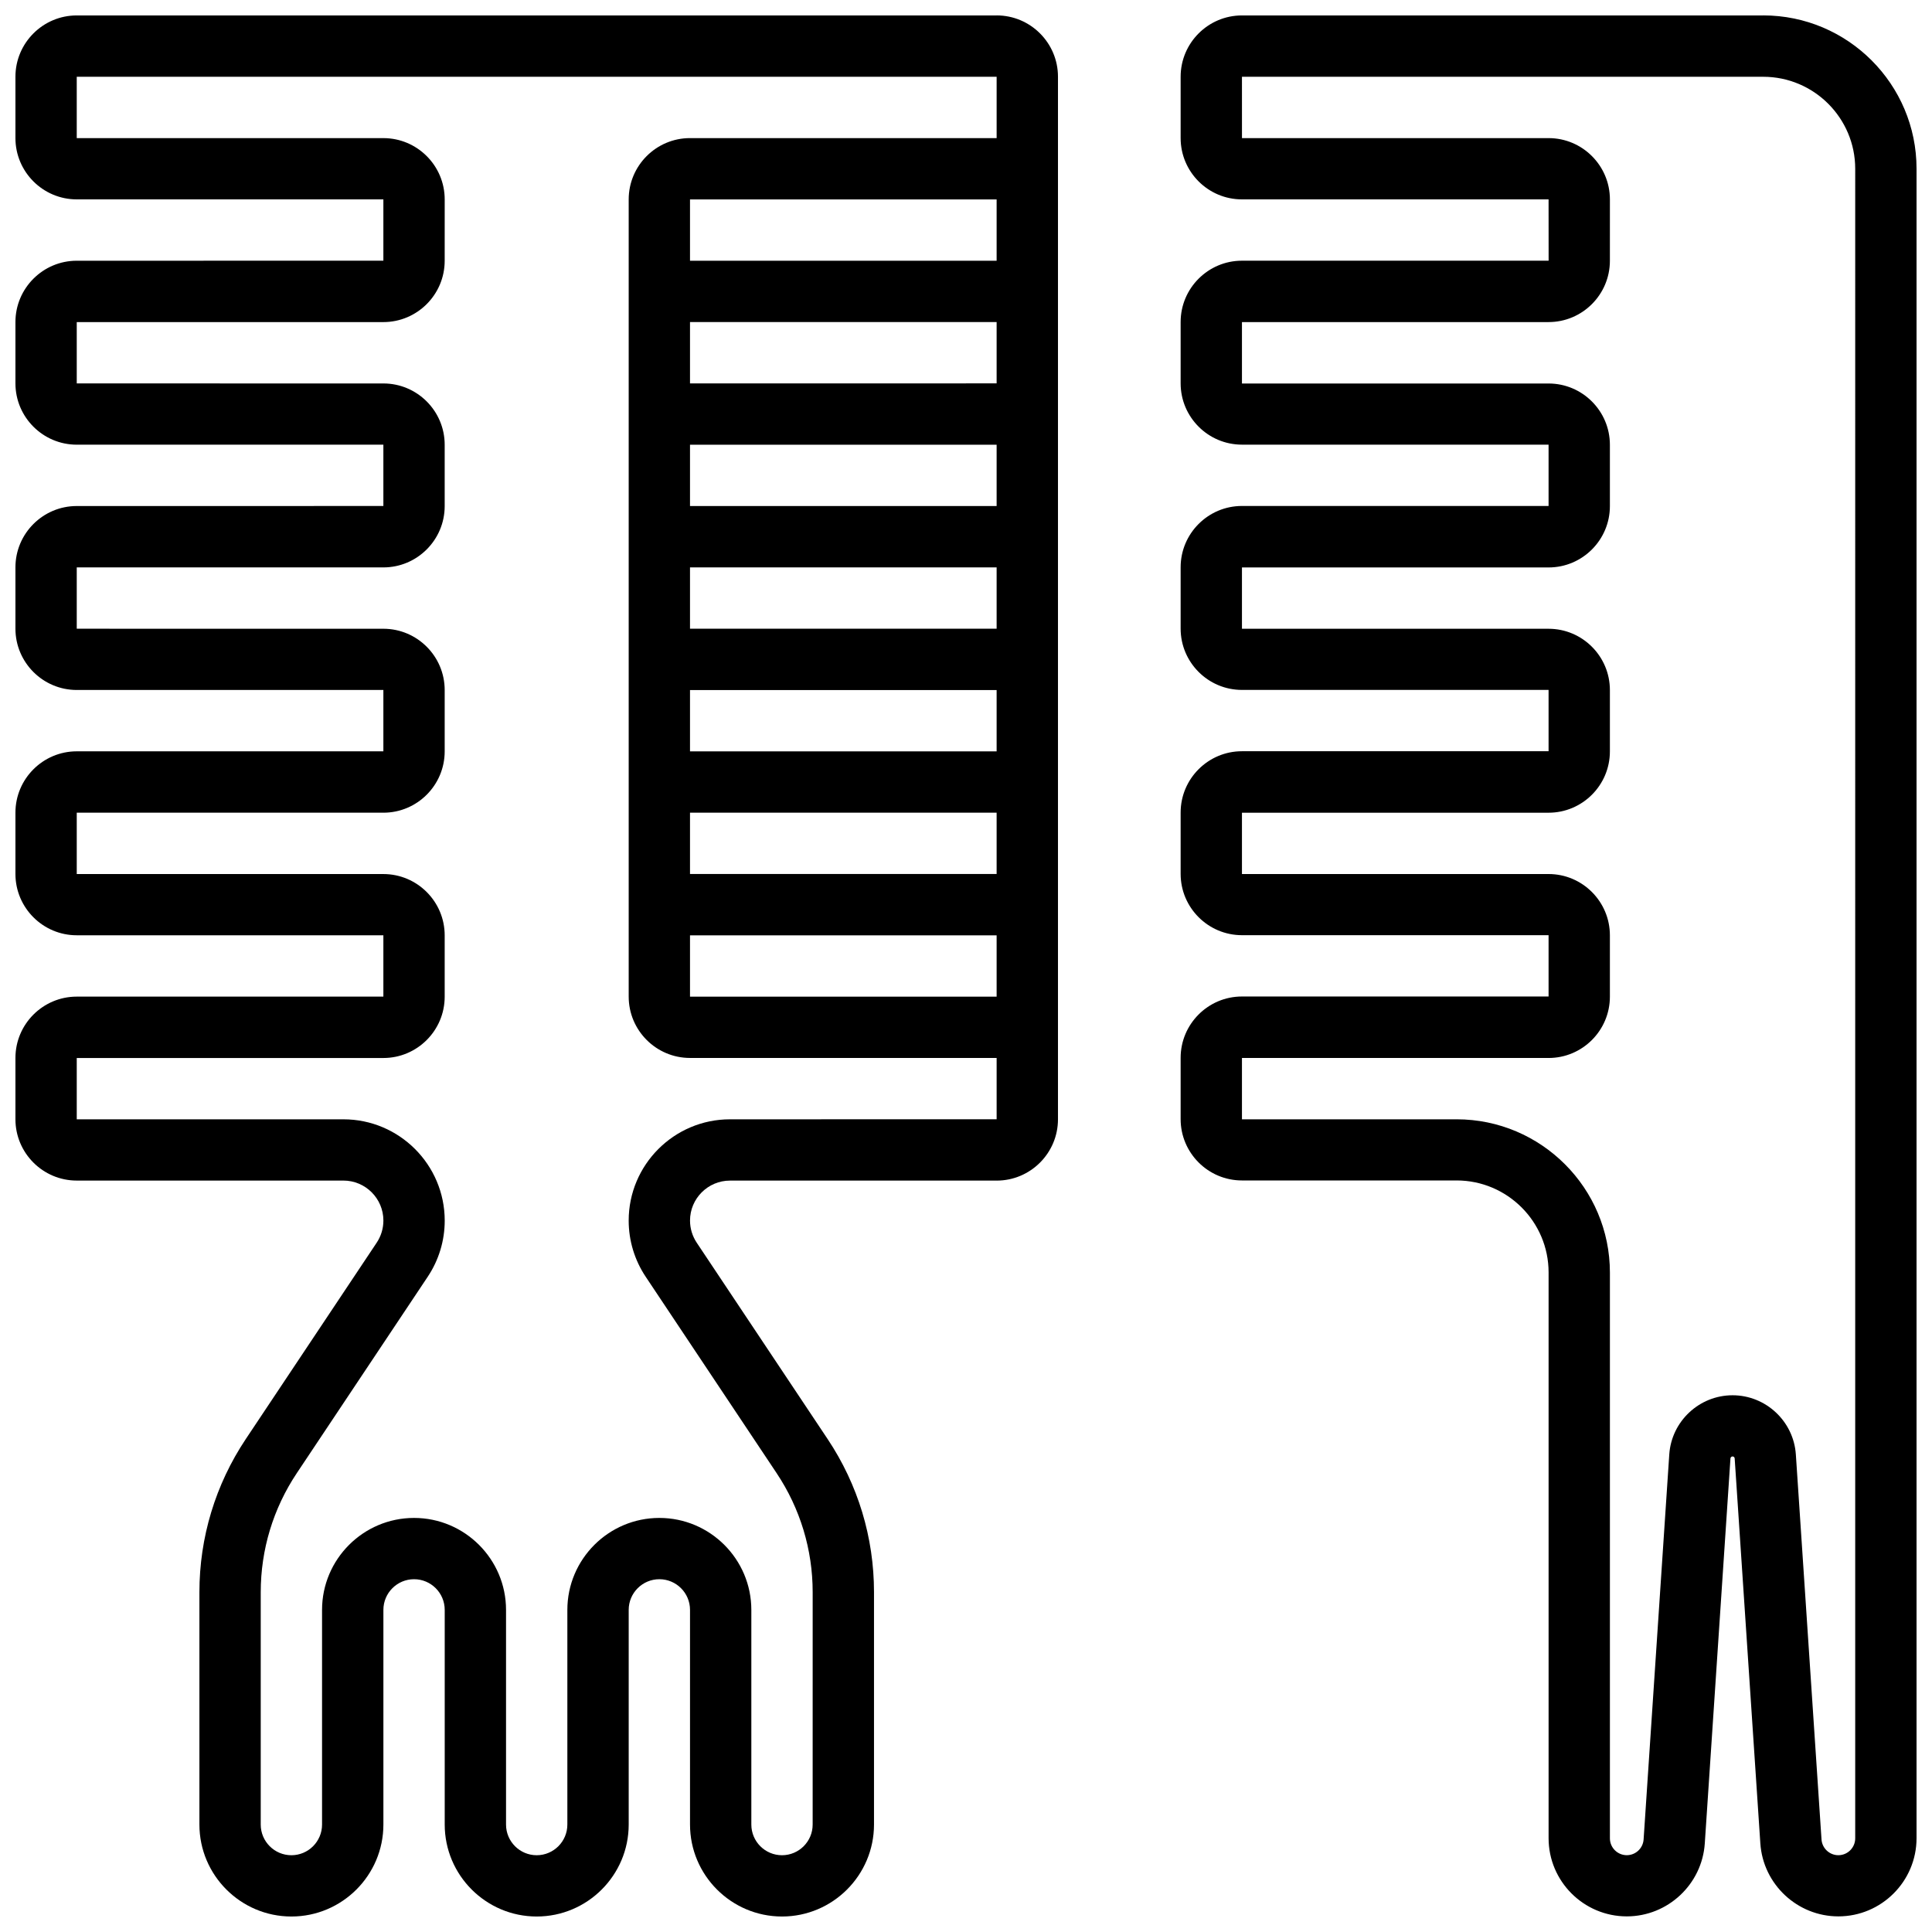 <?xml version="1.0" encoding="UTF-8"?>
<!-- Uploaded to: ICON Repo, www.iconrepo.com, Generator: ICON Repo Mixer Tools -->
<svg width="800px" height="800px" version="1.1" viewBox="144 144 512 512" xmlns="http://www.w3.org/2000/svg">
 <defs>
  <clipPath id="b">
   <path d="m456 148.09h195.9v503.81h-195.9z"/>
  </clipPath>
  <clipPath id="a">
   <path d="m148.09 148.09h276.91v503.81h-276.91z"/>
  </clipPath>
 </defs>
 <g>
  <g clip-path="url(#b)">
   <path d="m611.27 148.09h-138.14c-8.961 0-16.25 7.293-16.25 16.25v16.25c0 8.961 7.293 16.25 16.25 16.25h81.258l0.012 16.25h-0.012-81.258c-8.961 0-16.25 7.293-16.25 16.25v16.25c0 8.961 7.293 16.25 16.25 16.25h81.258v16.25h-81.258c-8.961 0-16.25 7.293-16.25 16.25v16.25c0 8.961 7.293 16.25 16.25 16.25h81.258v16.25h-81.258c-8.961 0-16.25 7.293-16.25 16.25v16.25c0 8.961 7.293 16.25 16.25 16.25h81.258v16.25h-81.258c-8.961 0-16.25 7.293-16.25 16.25v16.25c0 8.961 7.293 16.25 16.25 16.25h56.883c13.441 0 24.379 10.938 24.379 24.379v149.93c0 11.426 9.297 20.719 20.719 20.719 10.871 0 19.953-8.496 20.676-19.344l6.801-102.02c0.02-0.293 0.266-0.523 0.559-0.523 0.293 0 0.539 0.23 0.559 0.523l6.801 102.02c0.723 10.848 9.805 19.344 20.676 19.344 11.426 0 20.719-9.297 20.719-20.719v-442.43c0-22.402-18.227-40.629-40.629-40.629zm24.379 483.09c0 2.465-2.004 4.469-4.469 4.469-2.344 0-4.301-1.832-4.461-4.172l-6.801-102.02c-0.586-8.801-7.953-15.695-16.773-15.695-8.82 0-16.188 6.894-16.773 15.691l-6.801 102.02c-0.156 2.34-2.113 4.172-4.461 4.172-2.465 0-4.469-2.004-4.469-4.469v-149.92c0-22.402-18.227-40.629-40.629-40.629h-56.883v-16.25h81.258c8.961 0 16.25-7.293 16.25-16.25v-16.25c0-8.961-7.293-16.25-16.25-16.25h-81.258v-16.25h81.258c8.961 0 16.25-7.293 16.25-16.25v-16.25c0-8.961-7.293-16.25-16.25-16.25h-81.258v-16.25h81.258c8.961 0 16.25-7.293 16.25-16.25v-16.25c0-8.961-7.293-16.25-16.25-16.25h-81.258v-16.277h81.258c8.961 0 16.25-7.293 16.25-16.25l0.004-16.254c0-8.961-7.293-16.25-16.25-16.25h-81.258l-0.004-16.254h138.14c13.441 0 24.379 10.938 24.379 24.379z"/>
  </g>
  <g clip-path="url(#a)">
   <path d="m408.12 148.09h-243.78c-8.957 0-16.25 7.293-16.25 16.25v16.25c0 8.961 7.293 16.25 16.25 16.25h81.258v16.25l-81.258 0.008c-8.957 0-16.25 7.289-16.25 16.25v16.25c0 8.961 7.293 16.25 16.25 16.25h81.258v16.25l-81.258 0.008c-8.961 0-16.25 7.293-16.25 16.25v16.25c0 8.961 7.293 16.25 16.25 16.25h81.258v16.25l-81.258 0.008c-8.961 0-16.25 7.293-16.25 16.25v16.25c0 8.961 7.293 16.25 16.25 16.25h81.258v16.25l-81.258 0.008c-8.961 0-16.25 7.293-16.25 16.25v16.25c0 8.961 7.293 16.25 16.25 16.25h70.672c5.84 0.004 10.59 4.754 10.59 10.59 0 2.098-0.613 4.129-1.777 5.871l-34.695 52.043c-8.035 12.055-12.285 26.082-12.285 40.57v61.578c0 13.441 10.938 24.379 24.379 24.379 13.441 0 24.379-10.938 24.379-24.379v-56.883c0-4.481 3.644-8.125 8.125-8.125s8.125 3.644 8.125 8.125v56.883c0 13.441 10.938 24.379 24.379 24.379s24.379-10.938 24.379-24.379v-56.883c0-4.481 3.644-8.125 8.125-8.125s8.125 3.644 8.125 8.125v56.883c0 13.441 10.938 24.379 24.379 24.379 13.441 0 24.379-10.938 24.379-24.379v-61.578c0-14.488-4.246-28.516-12.285-40.566l-34.695-52.043c-1.16-1.742-1.777-3.773-1.777-5.871 0-5.836 4.75-10.586 10.586-10.586h70.676c8.961 0 16.25-7.293 16.25-16.25v-276.29c0-8.957-7.289-16.25-16.25-16.25zm-70.676 292.54c-14.797 0-26.836 12.039-26.836 26.836 0 5.316 1.559 10.465 4.508 14.887l34.695 52.043c6.25 9.375 9.555 20.285 9.555 31.551l-0.004 61.582c0 4.481-3.644 8.125-8.125 8.125-4.481 0-8.125-3.644-8.125-8.125v-56.883c0-13.441-10.938-24.379-24.379-24.379-13.441 0-24.379 10.938-24.379 24.379v56.883c0 4.481-3.644 8.125-8.125 8.125s-8.125-3.644-8.125-8.125v-56.883c0-13.441-10.938-24.379-24.379-24.379-13.441 0-24.379 10.938-24.379 24.379v56.883c0 4.481-3.644 8.125-8.125 8.125-4.481 0-8.125-3.644-8.125-8.125v-61.578c0-11.27 3.305-22.18 9.555-31.551l34.695-52.043c2.949-4.422 4.508-9.57 4.508-14.887-0.004-14.801-12.043-26.84-26.84-26.84h-70.676v-16.25h81.258c8.961 0 16.25-7.293 16.25-16.25v-16.25c0-8.961-7.293-16.25-16.25-16.25l-81.258-0.008v-16.25h81.258c8.961 0 16.25-7.293 16.25-16.25v-16.25c0-8.961-7.293-16.25-16.25-16.25l-81.258-0.008v-16.25h81.258c8.961 0 16.25-7.293 16.25-16.25v-16.25c0-8.961-7.293-16.25-16.25-16.25l-81.258-0.008v-16.254h81.258c8.961 0 16.25-7.293 16.25-16.25l0.004-16.254c0-8.961-7.293-16.25-16.25-16.25h-81.262v-16.254h243.78v16.25h-81.258c-8.961 0-16.25 7.293-16.25 16.25v211.27c0 8.961 7.293 16.25 16.25 16.25h81.258v16.25zm-10.586-48.758h81.258v16.25h-81.258zm0-16.25v-16.25h81.258v16.25zm0-32.504v-16.25h81.258v16.25zm0-32.504v-16.25h81.258v16.25zm0-32.504v-16.25h81.258v16.25zm0-32.504v-16.254h81.258v16.25zm0-32.504v-16.254h81.258v16.25z"/>
  </g>
 </g>
</svg>